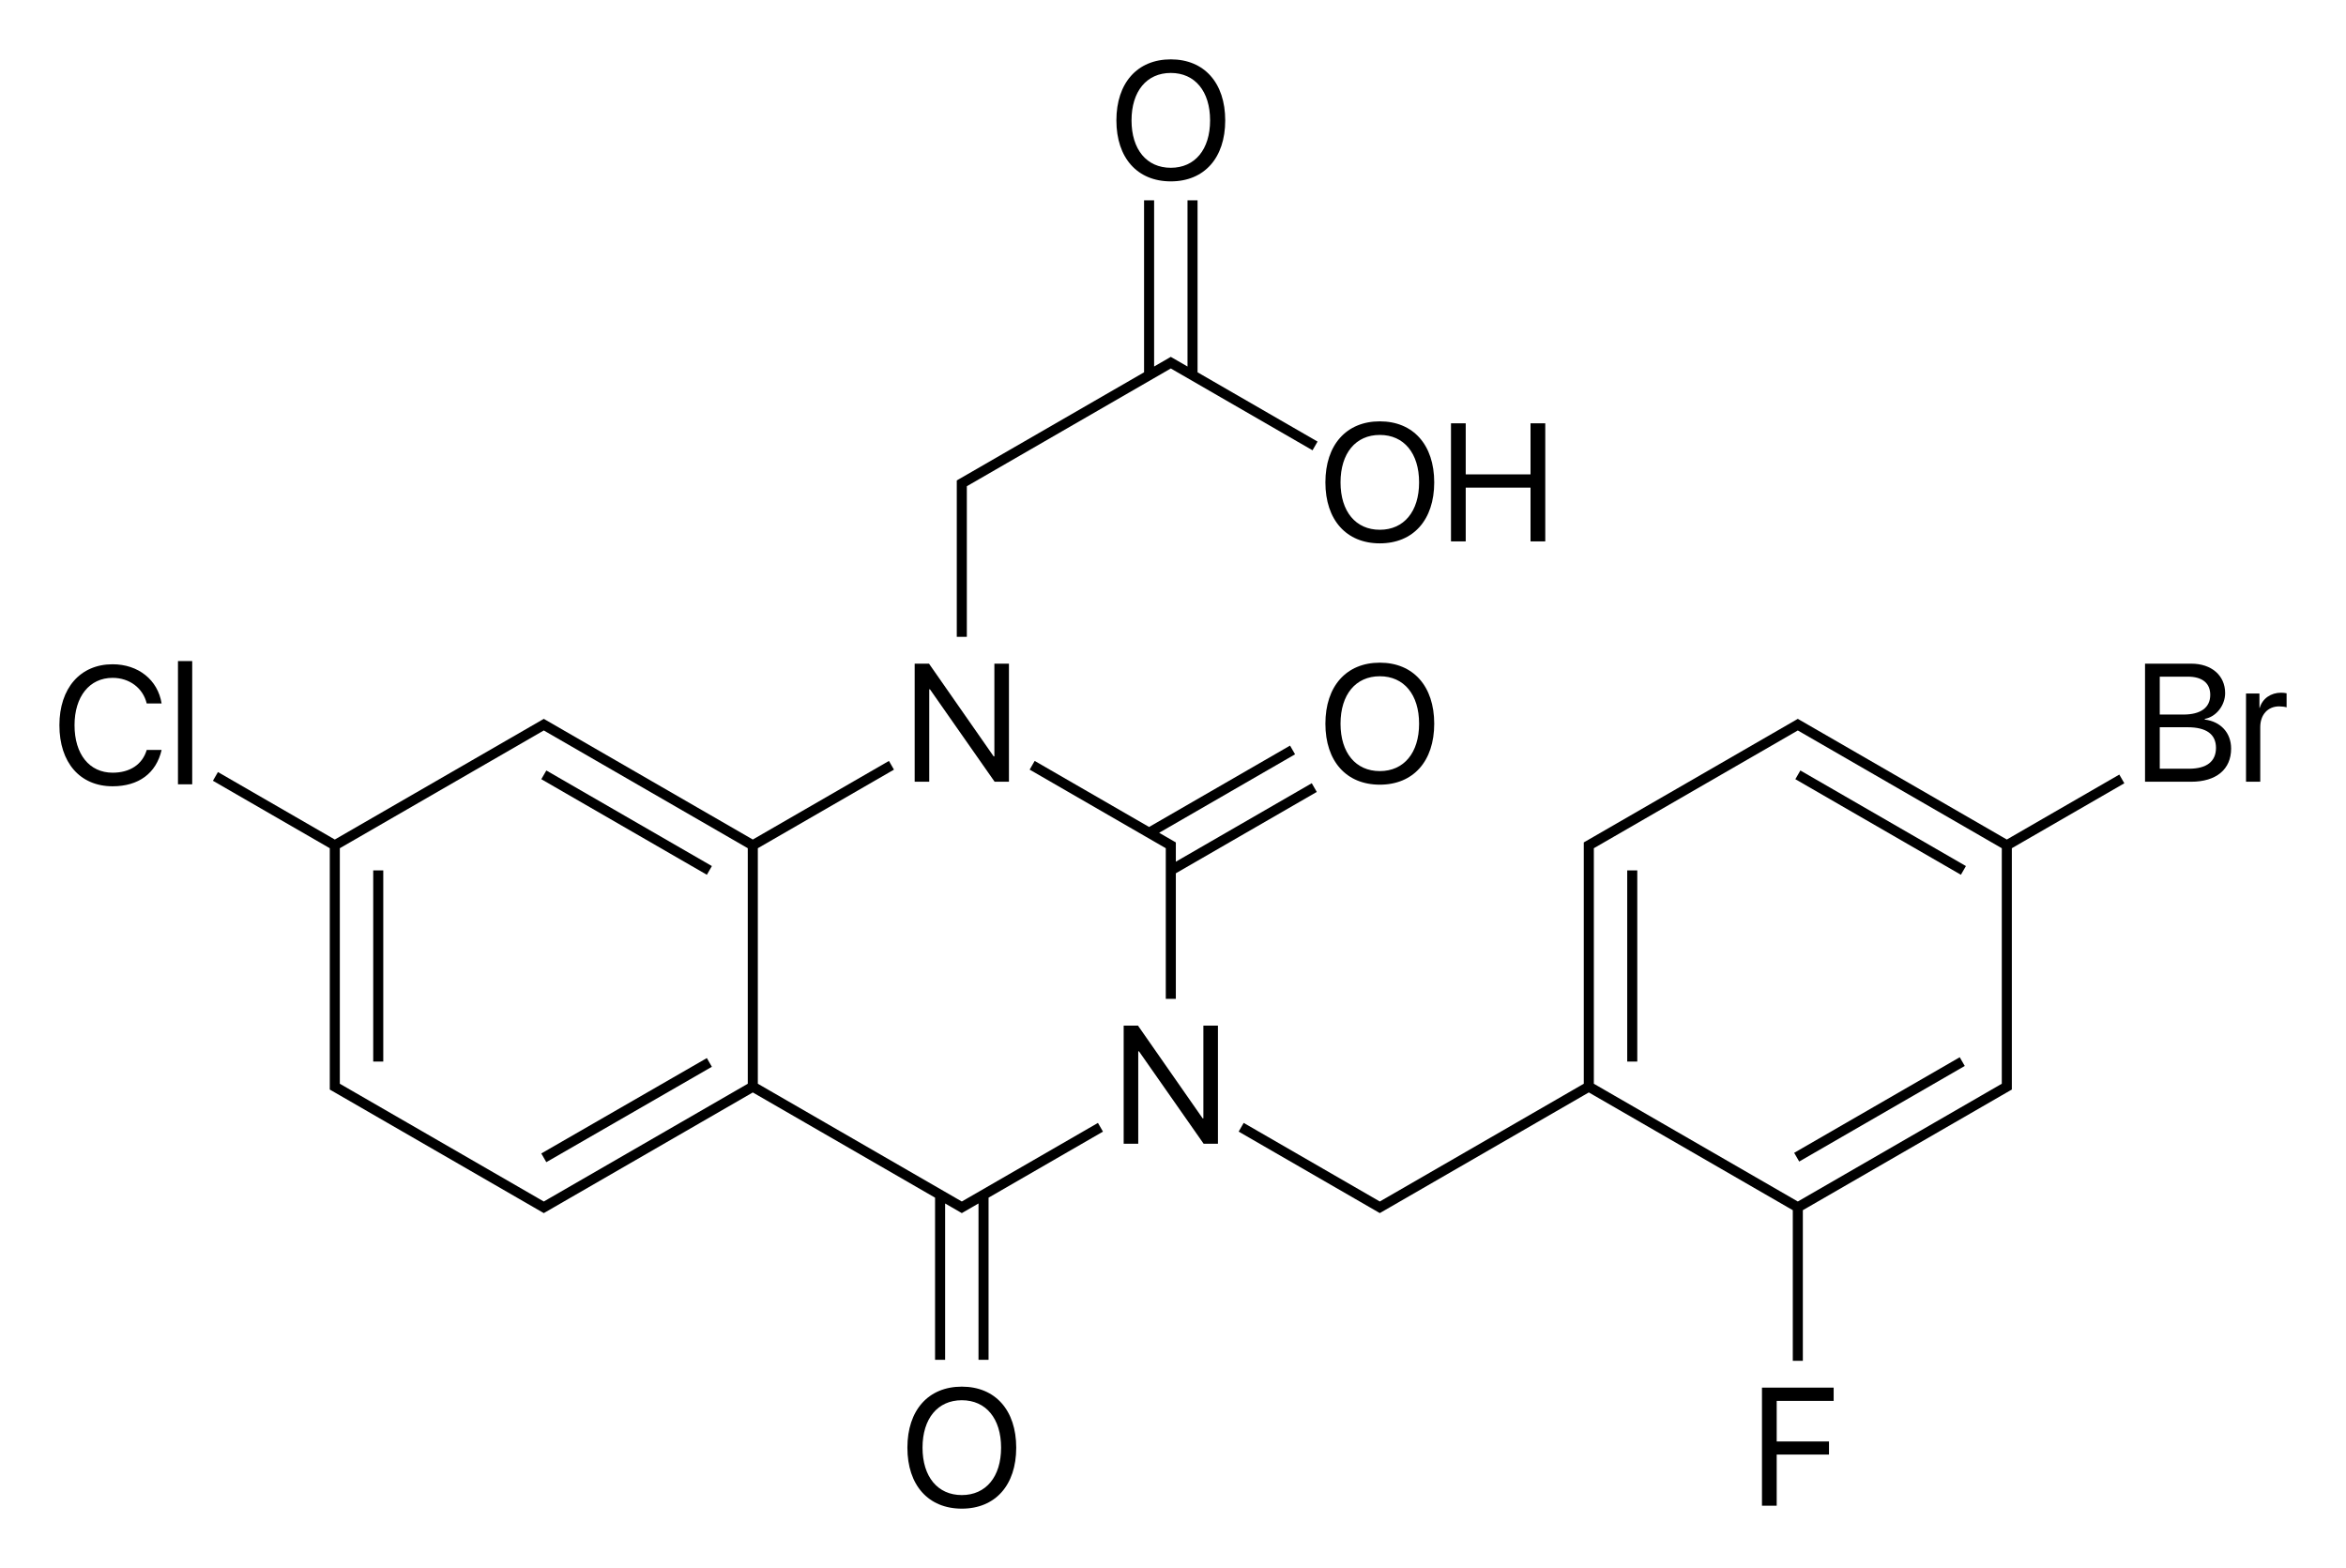 <?xml version="1.0" encoding="iso-8859-1"?>
<!-- Generator: Adobe Illustrator 19.1.0, SVG Export Plug-In . SVG Version: 6.00 Build 0)  -->
<svg version="1.1" id="&#x421;&#x43B;&#x43E;&#x439;_1"
	 xmlns="http://www.w3.org/2000/svg" xmlns:xlink="http://www.w3.org/1999/xlink" x="0px" y="0px" viewBox="0 0 559.928 374.258"
	 style="enable-background:new 0 0 559.928 374.258;" xml:space="preserve">
<g>
	<rect x="89.077" y="207.749" width="2.4" height="45.628"/>
	<rect x="148.35" y="241.971" transform="matrix(-0.499 -0.866 0.866 -0.499 -5.129 526.606)" width="2.4" height="45.628"/>
	<rect x="126.736" y="195.142" transform="matrix(-0.866 -0.5 0.5 -0.866 180.892 441.155)" width="45.628" height="2.4"/>
	<path d="M230.691,286.124L230.691,286.124l-1.133,0.654l-1.133-0.654l0,0l-47.55-27.453v-54.907v-1.307l32.49-18.758l-1.199-2.079
		l-32.491,18.759l-49.284-28.454l-0.599-0.346l-0.599,0.346l-49.284,28.454l-27.891-16.103l-1.199,2.079l26.759,15.449v0
		l1.131,0.653v1.307v53.6v2l-0.001,0.693l0.601,0.347l48.151,27.8l1.732,1l0.599,0.346l0.599-0.346l1.732-1l47.552-27.454
		l43.499,25.114v38.705h2.4v-37.32l3.384,1.954l0.6,0.346l0.599-0.346l3.385-1.954v37.32h2.4v-38.705l27.306-15.765l-1.199-2.079
		L230.691,286.124z M178.475,203.764v54.907l-47.551,27.453v0l-1.133,0.654l-1.133-0.654v0l-47.551-27.453v-1.307v-53.6v-1.307
		l48.683-28.107l47.552,27.454l0,0l1.131,0.653V203.764z"/>
	<polygon points="278.241,238.403 280.641,238.403 280.641,208.442 314.281,189.02 313.082,186.941 280.641,205.671 
		280.641,203.764 280.641,201.764 280.642,201.071 280.041,200.724 278.309,199.724 276.658,198.771 309.097,180.041 
		307.898,177.962 274.257,197.385 246.95,181.619 245.751,183.698 277.11,201.803 277.11,201.803 278.241,202.456 278.241,203.764 	
		"/>
	<polygon points="230.758,117.364 230.758,116.056 231.89,115.403 231.89,115.403 279.441,87.949 313.266,107.478 314.465,105.399 
		285.825,88.864 285.825,47.806 283.425,47.806 283.425,87.478 280.041,85.524 279.441,85.178 278.842,85.524 275.457,87.478 
		275.457,47.806 273.057,47.806 273.057,88.864 228.959,114.324 228.358,114.669 228.358,115.364 228.358,117.364 228.358,152.003 
		230.758,152.003 	"/>
	
		<rect x="447.648" y="241.971" transform="matrix(-0.5 -0.866 0.866 -0.5 443.7 785.888)" width="2.4" height="45.628"/>
	<rect x="426.034" y="195.143" transform="matrix(-0.866 -0.5 0.5 -0.866 739.39 590.804)" width="45.628" height="2.4"/>
	<rect x="388.375" y="207.75" width="2.4" height="45.628"/>
	<path d="M478.974,200.378l-1.133-0.654l0,0l-46.419-26.8l-1.732-1l-0.599-0.346l-0.599,0.346l-48.151,27.8l0,0l-1.732,1l-0.6,0.345
		v0.694v2v53.6v1.307l-48.683,28.107l-32.491-18.759l-1.199,2.079l31.358,18.105l1.732,1l0.599,0.346l0.6-0.346l49.284-28.454
		l48.683,28.107v1.307v34.639h2.4v-34.639v-1.307l1.131-0.653l46.419-26.8l1.732-1l0.601-0.345v-0.694v-2v-53.6v-1.307
		l26.845-15.499l-1.199-2.079L478.974,200.378z M477.774,203.764v53.6v1.307l-48.683,28.107l-48.683-28.107v-1.307v-53.6v-1.307
		l1.132-0.653l0,0l47.552-27.454l1.133,0.654l46.419,26.8l0,0l1.132,0.653V203.764z"/>
	<polygon points="287.215,266.932 287.039,266.932 271.609,244.803 268.191,244.803 268.191,272.987 271.668,272.987 
		271.668,250.936 271.844,250.936 287.273,272.987 290.691,272.987 290.691,244.803 287.215,244.803 	"/>
	<polygon points="221.785,164.536 221.961,164.536 237.39,186.587 240.808,186.587 240.808,158.403 237.332,158.403 
		237.332,180.532 237.156,180.532 221.726,158.403 218.308,158.403 218.308,186.587 221.785,186.587 	"/>
	<path d="M26.872,161.792c4.024,0,7.246,2.422,8.145,6.113h3.555c-0.899-5.625-5.566-9.355-11.699-9.355
		c-7.715,0-12.695,5.703-12.695,14.551c0,8.926,4.922,14.57,12.695,14.57c6.23,0,10.41-3.105,11.699-8.672h-3.555
		c-1.016,3.438-3.984,5.43-8.125,5.43c-5.566,0-9.102-4.414-9.102-11.328C17.79,166.245,21.364,161.792,26.872,161.792z"/>
	<rect x="42.477" y="157.788" width="3.398" height="29.414"/>
	<path d="M329.324,129.69c7.988,0,12.988-5.605,12.988-14.551c0-8.945-5-14.57-12.988-14.57c-7.988,0-12.988,5.625-12.988,14.57
		C316.336,124.084,321.336,129.69,329.324,129.69z M329.324,103.811c5.762,0,9.375,4.375,9.375,11.328
		c0,6.933-3.613,11.309-9.375,11.309c-5.762,0-9.375-4.375-9.375-11.309C319.949,108.186,323.563,103.811,329.324,103.811z"/>
	<polygon points="349.828,116.389 365.297,116.389 365.297,129.221 368.813,129.221 368.813,101.037 365.297,101.037 
		365.297,113.225 349.828,113.225 349.828,101.037 346.313,101.037 346.313,129.221 349.828,129.221 	"/>
	<path d="M279.441,43.29c7.988,0,12.988-5.605,12.988-14.551c0-8.945-5-14.57-12.988-14.57c-7.988,0-12.988,5.625-12.988,14.57
		C266.453,37.684,271.453,43.29,279.441,43.29z M279.441,17.411c5.762,0,9.375,4.375,9.375,11.328
		c0,6.933-3.613,11.309-9.375,11.309c-5.762,0-9.375-4.375-9.375-11.309C270.066,21.786,273.68,17.411,279.441,17.411z"/>
	<path d="M329.324,187.29c7.988,0,12.988-5.605,12.988-14.551c0-8.945-5-14.57-12.988-14.57c-7.988,0-12.988,5.625-12.988,14.57
		C316.336,181.684,321.336,187.29,329.324,187.29z M329.324,161.411c5.762,0,9.375,4.375,9.375,11.328
		c0,6.934-3.613,11.309-9.375,11.309c-5.762,0-9.375-4.375-9.375-11.309C319.949,165.786,323.563,161.411,329.324,161.411z"/>
	<path d="M229.558,330.969c-7.988,0-12.988,5.625-12.988,14.57c0,8.945,5,14.551,12.988,14.551c7.988,0,12.988-5.605,12.988-14.551
		C242.547,336.594,237.547,330.969,229.558,330.969z M229.558,356.848c-5.762,0-9.375-4.375-9.375-11.309
		c0-6.953,3.613-11.328,9.375-11.328c5.762,0,9.375,4.375,9.375,11.328C238.933,352.473,235.32,356.848,229.558,356.848z"/>
	<polygon points="420.536,359.387 424.051,359.387 424.051,347.18 436.532,347.18 436.532,344.055 424.051,344.055 424.051,334.367 
		437.645,334.367 437.645,331.203 420.536,331.203 	"/>
	<path d="M526.22,171.743v-0.156c2.715-0.488,4.863-3.223,4.863-6.152c0-4.219-3.262-7.031-8.086-7.031h-11.035v28.184h10.996
		c5.996,0,9.551-2.949,9.551-7.91C532.509,174.926,530.048,172.231,526.22,171.743z M515.478,161.509h6.719
		c3.418,0,5.332,1.543,5.332,4.336c0,3.047-2.266,4.707-6.426,4.707h-5.625V161.509z M522.431,183.481h-6.953v-9.902h6.621
		c4.492,0,6.797,1.66,6.797,4.922S526.669,183.481,522.431,183.481z"/>
	<path d="M544.443,165.337c-2.461,0-4.473,1.406-5.098,3.613h-0.078v-3.418h-3.203v21.055h3.398v-13.027
		c0-2.969,1.797-4.961,4.531-4.961c0.586,0,1.484,0.117,1.758,0.234v-3.359C545.458,165.395,544.853,165.337,544.443,165.337z"/>
</g>
</svg>
